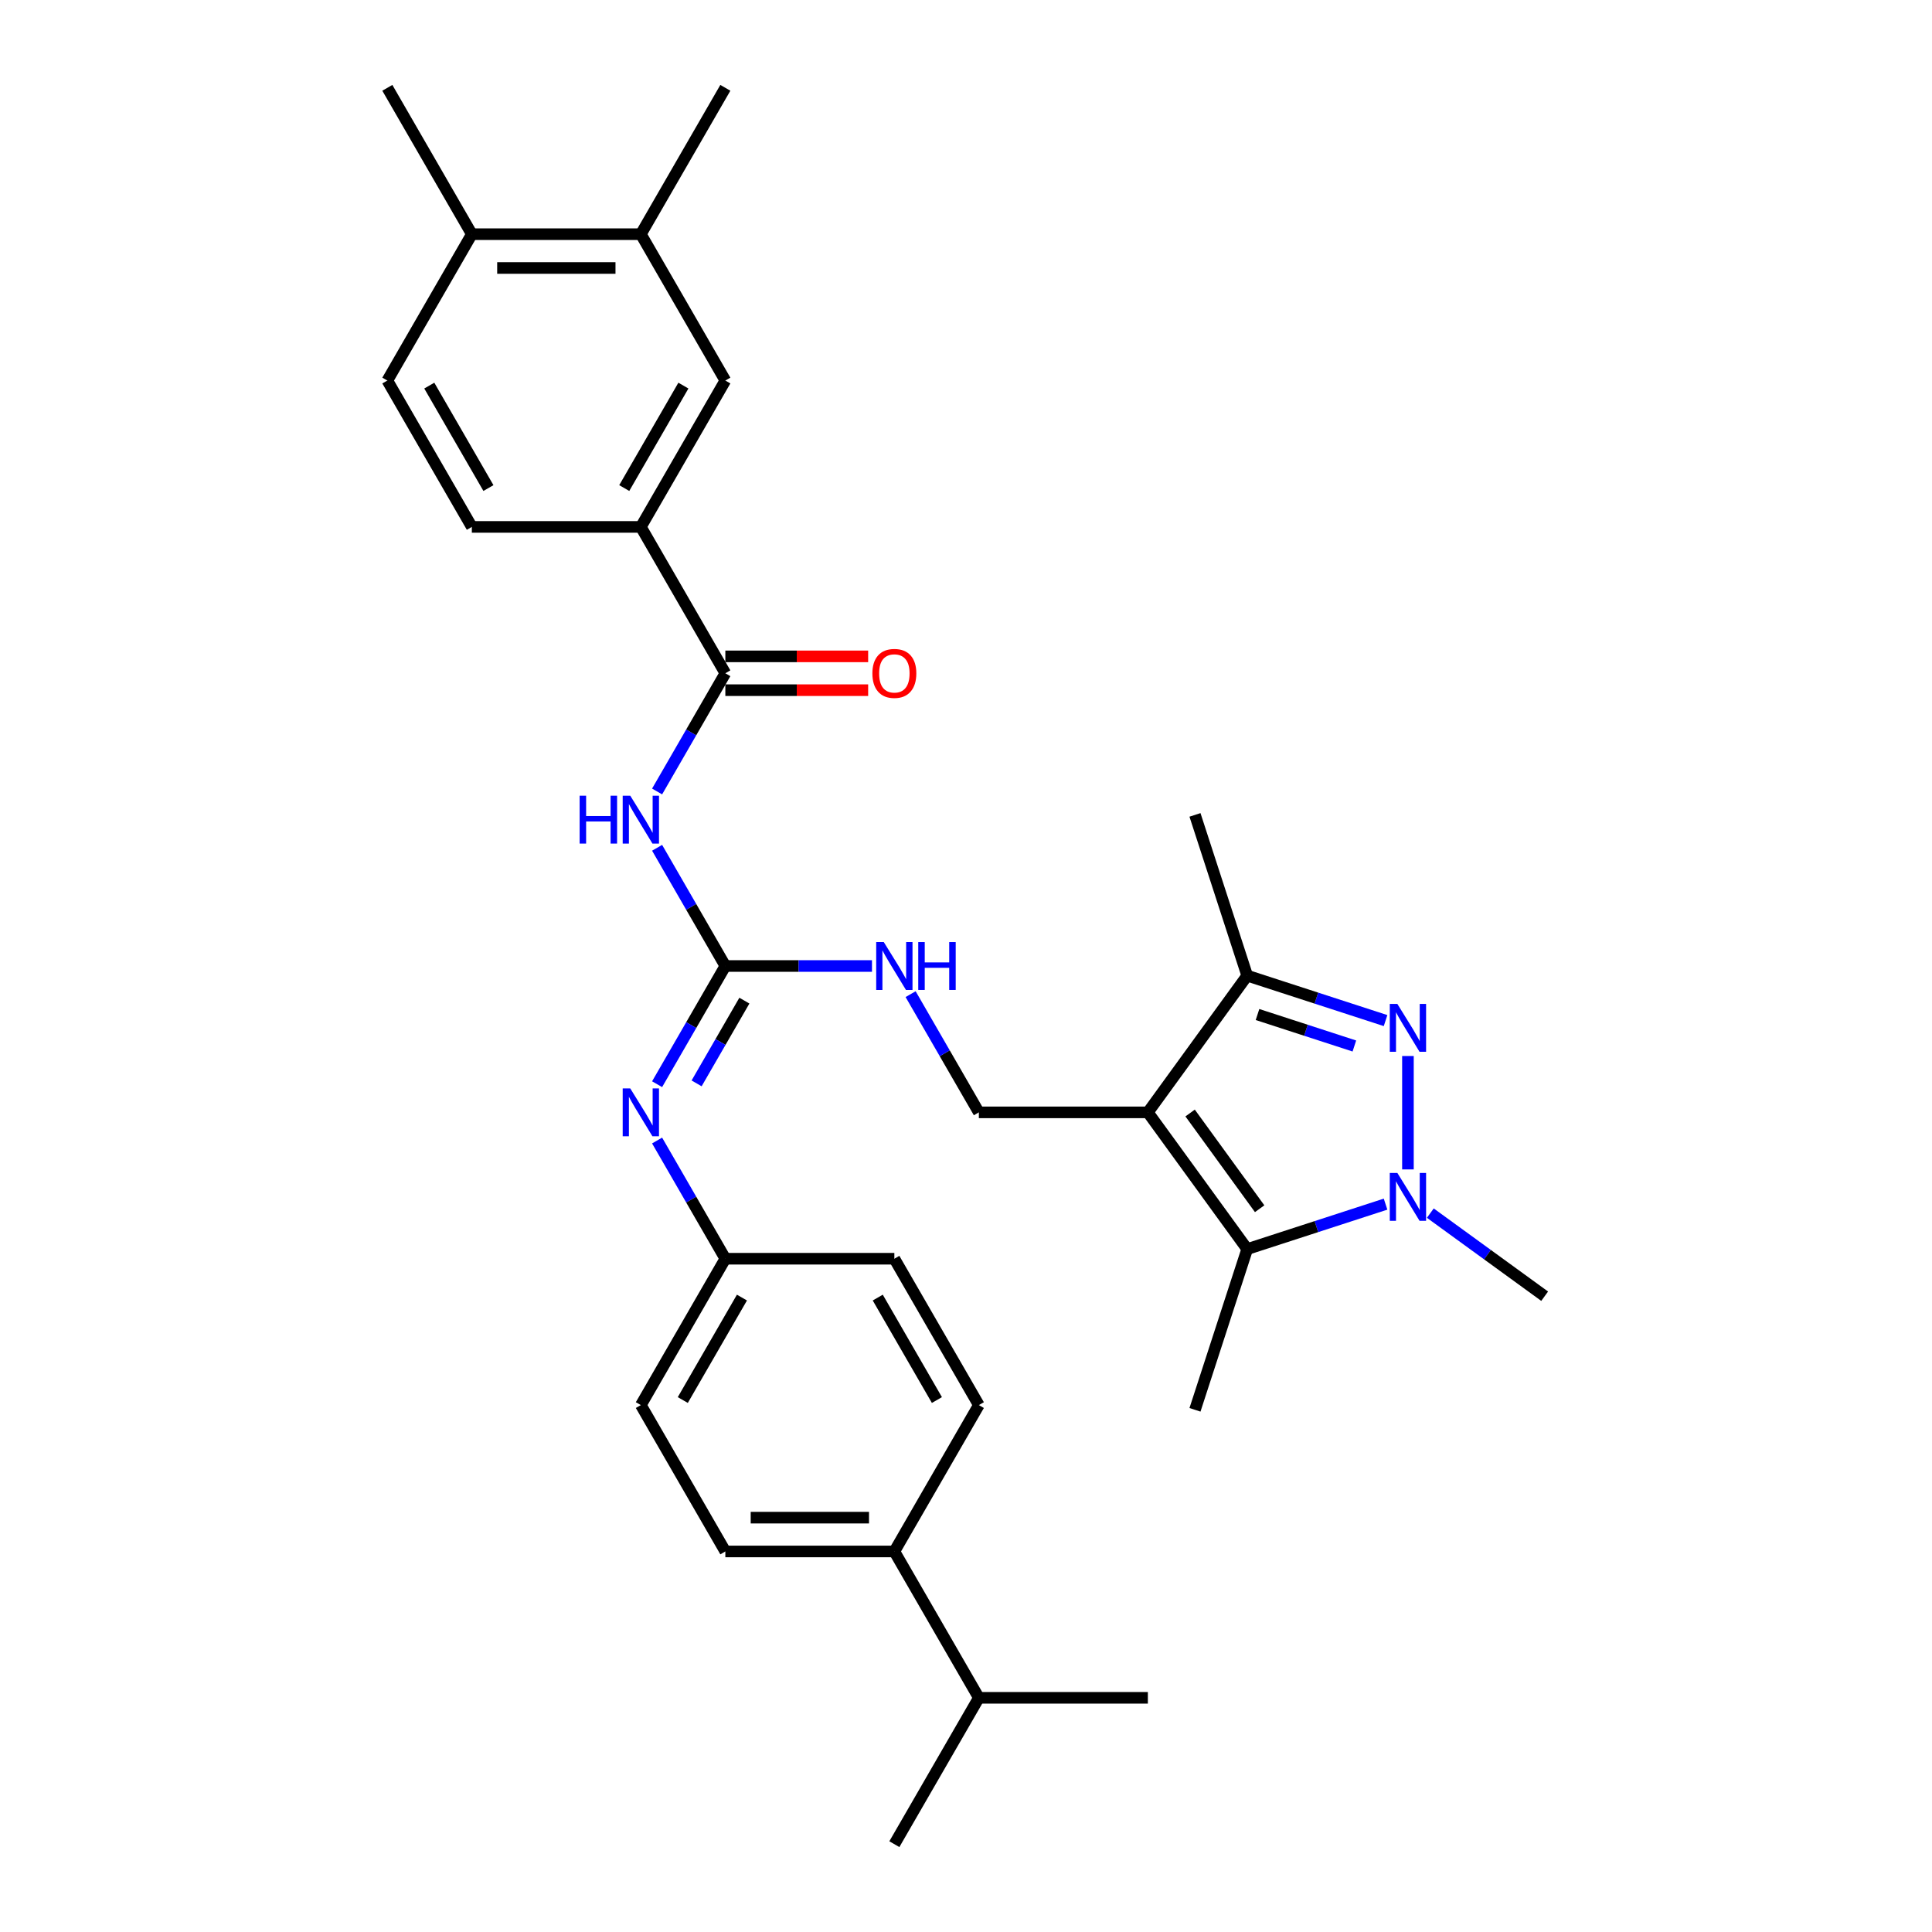 <?xml version='1.0' encoding='iso-8859-1'?>
<svg version='1.1' baseProfile='full'
              xmlns='http://www.w3.org/2000/svg'
                      xmlns:rdkit='http://www.rdkit.org/xml'
                      xmlns:xlink='http://www.w3.org/1999/xlink'
                  xml:space='preserve'
width='1000px' height='1000px' viewBox='0 0 1000 1000'>
<!-- END OF HEADER -->
<rect style='opacity:1.0;fill:#FFFFFF;stroke:none' width='1000' height='1000' x='0' y='0'> </rect>
<path class='bond-2' d='M 594.132,575.758 L 645.55,646.528' style='fill:none;fill-rule:evenodd;stroke:#000000;stroke-width:6px;stroke-linecap:butt;stroke-linejoin:miter;stroke-opacity:1' />
<path class='bond-2' d='M 615.999,576.09 L 651.991,625.629' style='fill:none;fill-rule:evenodd;stroke:#000000;stroke-width:6px;stroke-linecap:butt;stroke-linejoin:miter;stroke-opacity:1' />
<path class='bond-3' d='M 594.132,575.758 L 645.55,504.987' style='fill:none;fill-rule:evenodd;stroke:#000000;stroke-width:6px;stroke-linecap:butt;stroke-linejoin:miter;stroke-opacity:1' />
<path class='bond-7' d='M 594.132,575.758 L 506.654,575.758' style='fill:none;fill-rule:evenodd;stroke:#000000;stroke-width:6px;stroke-linecap:butt;stroke-linejoin:miter;stroke-opacity:1' />
<path class='bond-0' d='M 717.164,528.256 L 681.357,516.621' style='fill:none;fill-rule:evenodd;stroke:#0000FF;stroke-width:6px;stroke-linecap:butt;stroke-linejoin:miter;stroke-opacity:1' />
<path class='bond-0' d='M 681.357,516.621 L 645.55,504.987' style='fill:none;fill-rule:evenodd;stroke:#000000;stroke-width:6px;stroke-linecap:butt;stroke-linejoin:miter;stroke-opacity:1' />
<path class='bond-0' d='M 701.015,541.405 L 675.95,533.26' style='fill:none;fill-rule:evenodd;stroke:#0000FF;stroke-width:6px;stroke-linecap:butt;stroke-linejoin:miter;stroke-opacity:1' />
<path class='bond-0' d='M 675.95,533.26 L 650.885,525.116' style='fill:none;fill-rule:evenodd;stroke:#000000;stroke-width:6px;stroke-linecap:butt;stroke-linejoin:miter;stroke-opacity:1' />
<path class='bond-31' d='M 728.746,546.593 L 728.746,605.287' style='fill:none;fill-rule:evenodd;stroke:#0000FF;stroke-width:6px;stroke-linecap:butt;stroke-linejoin:miter;stroke-opacity:1' />
<path class='bond-1' d='M 717.164,623.259 L 681.357,634.894' style='fill:none;fill-rule:evenodd;stroke:#0000FF;stroke-width:6px;stroke-linecap:butt;stroke-linejoin:miter;stroke-opacity:1' />
<path class='bond-1' d='M 681.357,634.894 L 645.55,646.528' style='fill:none;fill-rule:evenodd;stroke:#000000;stroke-width:6px;stroke-linecap:butt;stroke-linejoin:miter;stroke-opacity:1' />
<path class='bond-21' d='M 740.328,627.911 L 769.922,649.413' style='fill:none;fill-rule:evenodd;stroke:#0000FF;stroke-width:6px;stroke-linecap:butt;stroke-linejoin:miter;stroke-opacity:1' />
<path class='bond-21' d='M 769.922,649.413 L 799.516,670.914' style='fill:none;fill-rule:evenodd;stroke:#000000;stroke-width:6px;stroke-linecap:butt;stroke-linejoin:miter;stroke-opacity:1' />
<path class='bond-23' d='M 645.55,646.528 L 618.518,729.724' style='fill:none;fill-rule:evenodd;stroke:#000000;stroke-width:6px;stroke-linecap:butt;stroke-linejoin:miter;stroke-opacity:1' />
<path class='bond-26' d='M 645.55,504.987 L 618.518,421.791' style='fill:none;fill-rule:evenodd;stroke:#000000;stroke-width:6px;stroke-linecap:butt;stroke-linejoin:miter;stroke-opacity:1' />
<path class='bond-4' d='M 340.114,438.816 L 357.776,469.408' style='fill:none;fill-rule:evenodd;stroke:#0000FF;stroke-width:6px;stroke-linecap:butt;stroke-linejoin:miter;stroke-opacity:1' />
<path class='bond-4' d='M 357.776,469.408 L 375.438,500' style='fill:none;fill-rule:evenodd;stroke:#000000;stroke-width:6px;stroke-linecap:butt;stroke-linejoin:miter;stroke-opacity:1' />
<path class='bond-6' d='M 340.114,409.669 L 357.776,379.077' style='fill:none;fill-rule:evenodd;stroke:#0000FF;stroke-width:6px;stroke-linecap:butt;stroke-linejoin:miter;stroke-opacity:1' />
<path class='bond-6' d='M 357.776,379.077 L 375.438,348.485' style='fill:none;fill-rule:evenodd;stroke:#000000;stroke-width:6px;stroke-linecap:butt;stroke-linejoin:miter;stroke-opacity:1' />
<path class='bond-5' d='M 375.438,500 L 413.386,500' style='fill:none;fill-rule:evenodd;stroke:#000000;stroke-width:6px;stroke-linecap:butt;stroke-linejoin:miter;stroke-opacity:1' />
<path class='bond-5' d='M 413.386,500 L 451.334,500' style='fill:none;fill-rule:evenodd;stroke:#0000FF;stroke-width:6px;stroke-linecap:butt;stroke-linejoin:miter;stroke-opacity:1' />
<path class='bond-8' d='M 375.438,500 L 357.776,530.592' style='fill:none;fill-rule:evenodd;stroke:#000000;stroke-width:6px;stroke-linecap:butt;stroke-linejoin:miter;stroke-opacity:1' />
<path class='bond-8' d='M 357.776,530.592 L 340.114,561.184' style='fill:none;fill-rule:evenodd;stroke:#0000FF;stroke-width:6px;stroke-linecap:butt;stroke-linejoin:miter;stroke-opacity:1' />
<path class='bond-8' d='M 385.291,517.925 L 372.928,539.34' style='fill:none;fill-rule:evenodd;stroke:#000000;stroke-width:6px;stroke-linecap:butt;stroke-linejoin:miter;stroke-opacity:1' />
<path class='bond-8' d='M 372.928,539.34 L 360.564,560.754' style='fill:none;fill-rule:evenodd;stroke:#0000FF;stroke-width:6px;stroke-linecap:butt;stroke-linejoin:miter;stroke-opacity:1' />
<path class='bond-9' d='M 375.438,348.485 L 331.7,272.727' style='fill:none;fill-rule:evenodd;stroke:#000000;stroke-width:6px;stroke-linecap:butt;stroke-linejoin:miter;stroke-opacity:1' />
<path class='bond-13' d='M 375.438,357.233 L 412.398,357.233' style='fill:none;fill-rule:evenodd;stroke:#000000;stroke-width:6px;stroke-linecap:butt;stroke-linejoin:miter;stroke-opacity:1' />
<path class='bond-13' d='M 412.398,357.233 L 449.357,357.233' style='fill:none;fill-rule:evenodd;stroke:#FF0000;stroke-width:6px;stroke-linecap:butt;stroke-linejoin:miter;stroke-opacity:1' />
<path class='bond-13' d='M 375.438,339.737 L 412.398,339.737' style='fill:none;fill-rule:evenodd;stroke:#000000;stroke-width:6px;stroke-linecap:butt;stroke-linejoin:miter;stroke-opacity:1' />
<path class='bond-13' d='M 412.398,339.737 L 449.357,339.737' style='fill:none;fill-rule:evenodd;stroke:#FF0000;stroke-width:6px;stroke-linecap:butt;stroke-linejoin:miter;stroke-opacity:1' />
<path class='bond-10' d='M 506.654,575.758 L 488.992,545.166' style='fill:none;fill-rule:evenodd;stroke:#000000;stroke-width:6px;stroke-linecap:butt;stroke-linejoin:miter;stroke-opacity:1' />
<path class='bond-10' d='M 488.992,545.166 L 471.33,514.574' style='fill:none;fill-rule:evenodd;stroke:#0000FF;stroke-width:6px;stroke-linecap:butt;stroke-linejoin:miter;stroke-opacity:1' />
<path class='bond-18' d='M 340.114,590.331 L 357.776,620.923' style='fill:none;fill-rule:evenodd;stroke:#0000FF;stroke-width:6px;stroke-linecap:butt;stroke-linejoin:miter;stroke-opacity:1' />
<path class='bond-18' d='M 357.776,620.923 L 375.438,651.515' style='fill:none;fill-rule:evenodd;stroke:#000000;stroke-width:6px;stroke-linecap:butt;stroke-linejoin:miter;stroke-opacity:1' />
<path class='bond-11' d='M 331.7,272.727 L 375.438,196.97' style='fill:none;fill-rule:evenodd;stroke:#000000;stroke-width:6px;stroke-linecap:butt;stroke-linejoin:miter;stroke-opacity:1' />
<path class='bond-11' d='M 323.109,252.616 L 353.726,199.586' style='fill:none;fill-rule:evenodd;stroke:#000000;stroke-width:6px;stroke-linecap:butt;stroke-linejoin:miter;stroke-opacity:1' />
<path class='bond-16' d='M 331.7,272.727 L 244.223,272.727' style='fill:none;fill-rule:evenodd;stroke:#000000;stroke-width:6px;stroke-linecap:butt;stroke-linejoin:miter;stroke-opacity:1' />
<path class='bond-12' d='M 375.438,196.97 L 331.7,121.212' style='fill:none;fill-rule:evenodd;stroke:#000000;stroke-width:6px;stroke-linecap:butt;stroke-linejoin:miter;stroke-opacity:1' />
<path class='bond-27' d='M 331.7,121.212 L 375.438,45.455' style='fill:none;fill-rule:evenodd;stroke:#000000;stroke-width:6px;stroke-linecap:butt;stroke-linejoin:miter;stroke-opacity:1' />
<path class='bond-33' d='M 331.7,121.212 L 244.223,121.212' style='fill:none;fill-rule:evenodd;stroke:#000000;stroke-width:6px;stroke-linecap:butt;stroke-linejoin:miter;stroke-opacity:1' />
<path class='bond-33' d='M 318.578,138.708 L 257.344,138.708' style='fill:none;fill-rule:evenodd;stroke:#000000;stroke-width:6px;stroke-linecap:butt;stroke-linejoin:miter;stroke-opacity:1' />
<path class='bond-14' d='M 244.223,121.212 L 200.484,196.97' style='fill:none;fill-rule:evenodd;stroke:#000000;stroke-width:6px;stroke-linecap:butt;stroke-linejoin:miter;stroke-opacity:1' />
<path class='bond-28' d='M 244.223,121.212 L 200.484,45.455' style='fill:none;fill-rule:evenodd;stroke:#000000;stroke-width:6px;stroke-linecap:butt;stroke-linejoin:miter;stroke-opacity:1' />
<path class='bond-15' d='M 462.916,803.03 L 375.438,803.03' style='fill:none;fill-rule:evenodd;stroke:#000000;stroke-width:6px;stroke-linecap:butt;stroke-linejoin:miter;stroke-opacity:1' />
<path class='bond-15' d='M 449.794,785.535 L 388.56,785.535' style='fill:none;fill-rule:evenodd;stroke:#000000;stroke-width:6px;stroke-linecap:butt;stroke-linejoin:miter;stroke-opacity:1' />
<path class='bond-22' d='M 462.916,803.03 L 506.654,878.788' style='fill:none;fill-rule:evenodd;stroke:#000000;stroke-width:6px;stroke-linecap:butt;stroke-linejoin:miter;stroke-opacity:1' />
<path class='bond-32' d='M 462.916,803.03 L 506.654,727.273' style='fill:none;fill-rule:evenodd;stroke:#000000;stroke-width:6px;stroke-linecap:butt;stroke-linejoin:miter;stroke-opacity:1' />
<path class='bond-17' d='M 244.223,272.727 L 200.484,196.97' style='fill:none;fill-rule:evenodd;stroke:#000000;stroke-width:6px;stroke-linecap:butt;stroke-linejoin:miter;stroke-opacity:1' />
<path class='bond-17' d='M 252.813,252.616 L 222.196,199.586' style='fill:none;fill-rule:evenodd;stroke:#000000;stroke-width:6px;stroke-linecap:butt;stroke-linejoin:miter;stroke-opacity:1' />
<path class='bond-24' d='M 375.438,651.515 L 462.916,651.515' style='fill:none;fill-rule:evenodd;stroke:#000000;stroke-width:6px;stroke-linecap:butt;stroke-linejoin:miter;stroke-opacity:1' />
<path class='bond-25' d='M 375.438,651.515 L 331.7,727.273' style='fill:none;fill-rule:evenodd;stroke:#000000;stroke-width:6px;stroke-linecap:butt;stroke-linejoin:miter;stroke-opacity:1' />
<path class='bond-25' d='M 384.029,671.627 L 353.412,724.657' style='fill:none;fill-rule:evenodd;stroke:#000000;stroke-width:6px;stroke-linecap:butt;stroke-linejoin:miter;stroke-opacity:1' />
<path class='bond-19' d='M 375.438,803.03 L 331.7,727.273' style='fill:none;fill-rule:evenodd;stroke:#000000;stroke-width:6px;stroke-linecap:butt;stroke-linejoin:miter;stroke-opacity:1' />
<path class='bond-20' d='M 506.654,727.273 L 462.916,651.515' style='fill:none;fill-rule:evenodd;stroke:#000000;stroke-width:6px;stroke-linecap:butt;stroke-linejoin:miter;stroke-opacity:1' />
<path class='bond-20' d='M 484.942,724.657 L 454.325,671.627' style='fill:none;fill-rule:evenodd;stroke:#000000;stroke-width:6px;stroke-linecap:butt;stroke-linejoin:miter;stroke-opacity:1' />
<path class='bond-29' d='M 506.654,878.788 L 462.916,954.545' style='fill:none;fill-rule:evenodd;stroke:#000000;stroke-width:6px;stroke-linecap:butt;stroke-linejoin:miter;stroke-opacity:1' />
<path class='bond-30' d='M 506.654,878.788 L 594.132,878.788' style='fill:none;fill-rule:evenodd;stroke:#000000;stroke-width:6px;stroke-linecap:butt;stroke-linejoin:miter;stroke-opacity:1' />
<path  class='atom-1' d='M 723.269 519.632
L 731.387 532.754
Q 732.192 534.048, 733.487 536.393
Q 734.781 538.737, 734.851 538.877
L 734.851 519.632
L 738.141 519.632
L 738.141 544.406
L 734.746 544.406
L 726.034 530.059
Q 725.019 528.38, 723.934 526.455
Q 722.885 524.531, 722.57 523.936
L 722.57 544.406
L 719.35 544.406
L 719.35 519.632
L 723.269 519.632
' fill='#0000FF'/>
<path  class='atom-2' d='M 723.269 607.109
L 731.387 620.231
Q 732.192 621.526, 733.487 623.87
Q 734.781 626.214, 734.851 626.354
L 734.851 607.109
L 738.141 607.109
L 738.141 631.883
L 734.746 631.883
L 726.034 617.537
Q 725.019 615.857, 723.934 613.933
Q 722.885 612.008, 722.57 611.413
L 722.57 631.883
L 719.35 631.883
L 719.35 607.109
L 723.269 607.109
' fill='#0000FF'/>
<path  class='atom-5' d='M 300.016 411.856
L 303.375 411.856
L 303.375 422.388
L 316.041 422.388
L 316.041 411.856
L 319.401 411.856
L 319.401 436.629
L 316.041 436.629
L 316.041 425.187
L 303.375 425.187
L 303.375 436.629
L 300.016 436.629
L 300.016 411.856
' fill='#0000FF'/>
<path  class='atom-5' d='M 326.224 411.856
L 334.342 424.977
Q 335.146 426.272, 336.441 428.616
Q 337.736 430.961, 337.806 431.101
L 337.806 411.856
L 341.095 411.856
L 341.095 436.629
L 337.701 436.629
L 328.988 422.283
Q 327.973 420.603, 326.889 418.679
Q 325.839 416.754, 325.524 416.16
L 325.524 436.629
L 322.305 436.629
L 322.305 411.856
L 326.224 411.856
' fill='#0000FF'/>
<path  class='atom-9' d='M 326.224 563.371
L 334.342 576.492
Q 335.146 577.787, 336.441 580.131
Q 337.736 582.476, 337.806 582.616
L 337.806 563.371
L 341.095 563.371
L 341.095 588.144
L 337.701 588.144
L 328.988 573.798
Q 327.973 572.119, 326.889 570.194
Q 325.839 568.27, 325.524 567.675
L 325.524 588.144
L 322.305 588.144
L 322.305 563.371
L 326.224 563.371
' fill='#0000FF'/>
<path  class='atom-11' d='M 457.44 487.613
L 465.558 500.735
Q 466.362 502.029, 467.657 504.374
Q 468.952 506.718, 469.022 506.858
L 469.022 487.613
L 472.311 487.613
L 472.311 512.387
L 468.917 512.387
L 460.204 498.041
Q 459.189 496.361, 458.105 494.436
Q 457.055 492.512, 456.74 491.917
L 456.74 512.387
L 453.521 512.387
L 453.521 487.613
L 457.44 487.613
' fill='#0000FF'/>
<path  class='atom-11' d='M 475.285 487.613
L 478.644 487.613
L 478.644 498.145
L 491.311 498.145
L 491.311 487.613
L 494.67 487.613
L 494.67 512.387
L 491.311 512.387
L 491.311 500.945
L 478.644 500.945
L 478.644 512.387
L 475.285 512.387
L 475.285 487.613
' fill='#0000FF'/>
<path  class='atom-14' d='M 451.544 348.555
Q 451.544 342.606, 454.483 339.282
Q 457.422 335.958, 462.916 335.958
Q 468.409 335.958, 471.349 339.282
Q 474.288 342.606, 474.288 348.555
Q 474.288 354.573, 471.314 358.002
Q 468.339 361.396, 462.916 361.396
Q 457.457 361.396, 454.483 358.002
Q 451.544 354.608, 451.544 348.555
M 462.916 358.597
Q 466.695 358.597, 468.724 356.078
Q 470.789 353.524, 470.789 348.555
Q 470.789 343.691, 468.724 341.242
Q 466.695 338.757, 462.916 338.757
Q 459.137 338.757, 457.072 341.207
Q 455.043 343.656, 455.043 348.555
Q 455.043 353.559, 457.072 356.078
Q 459.137 358.597, 462.916 358.597
' fill='#FF0000'/>
</svg>
